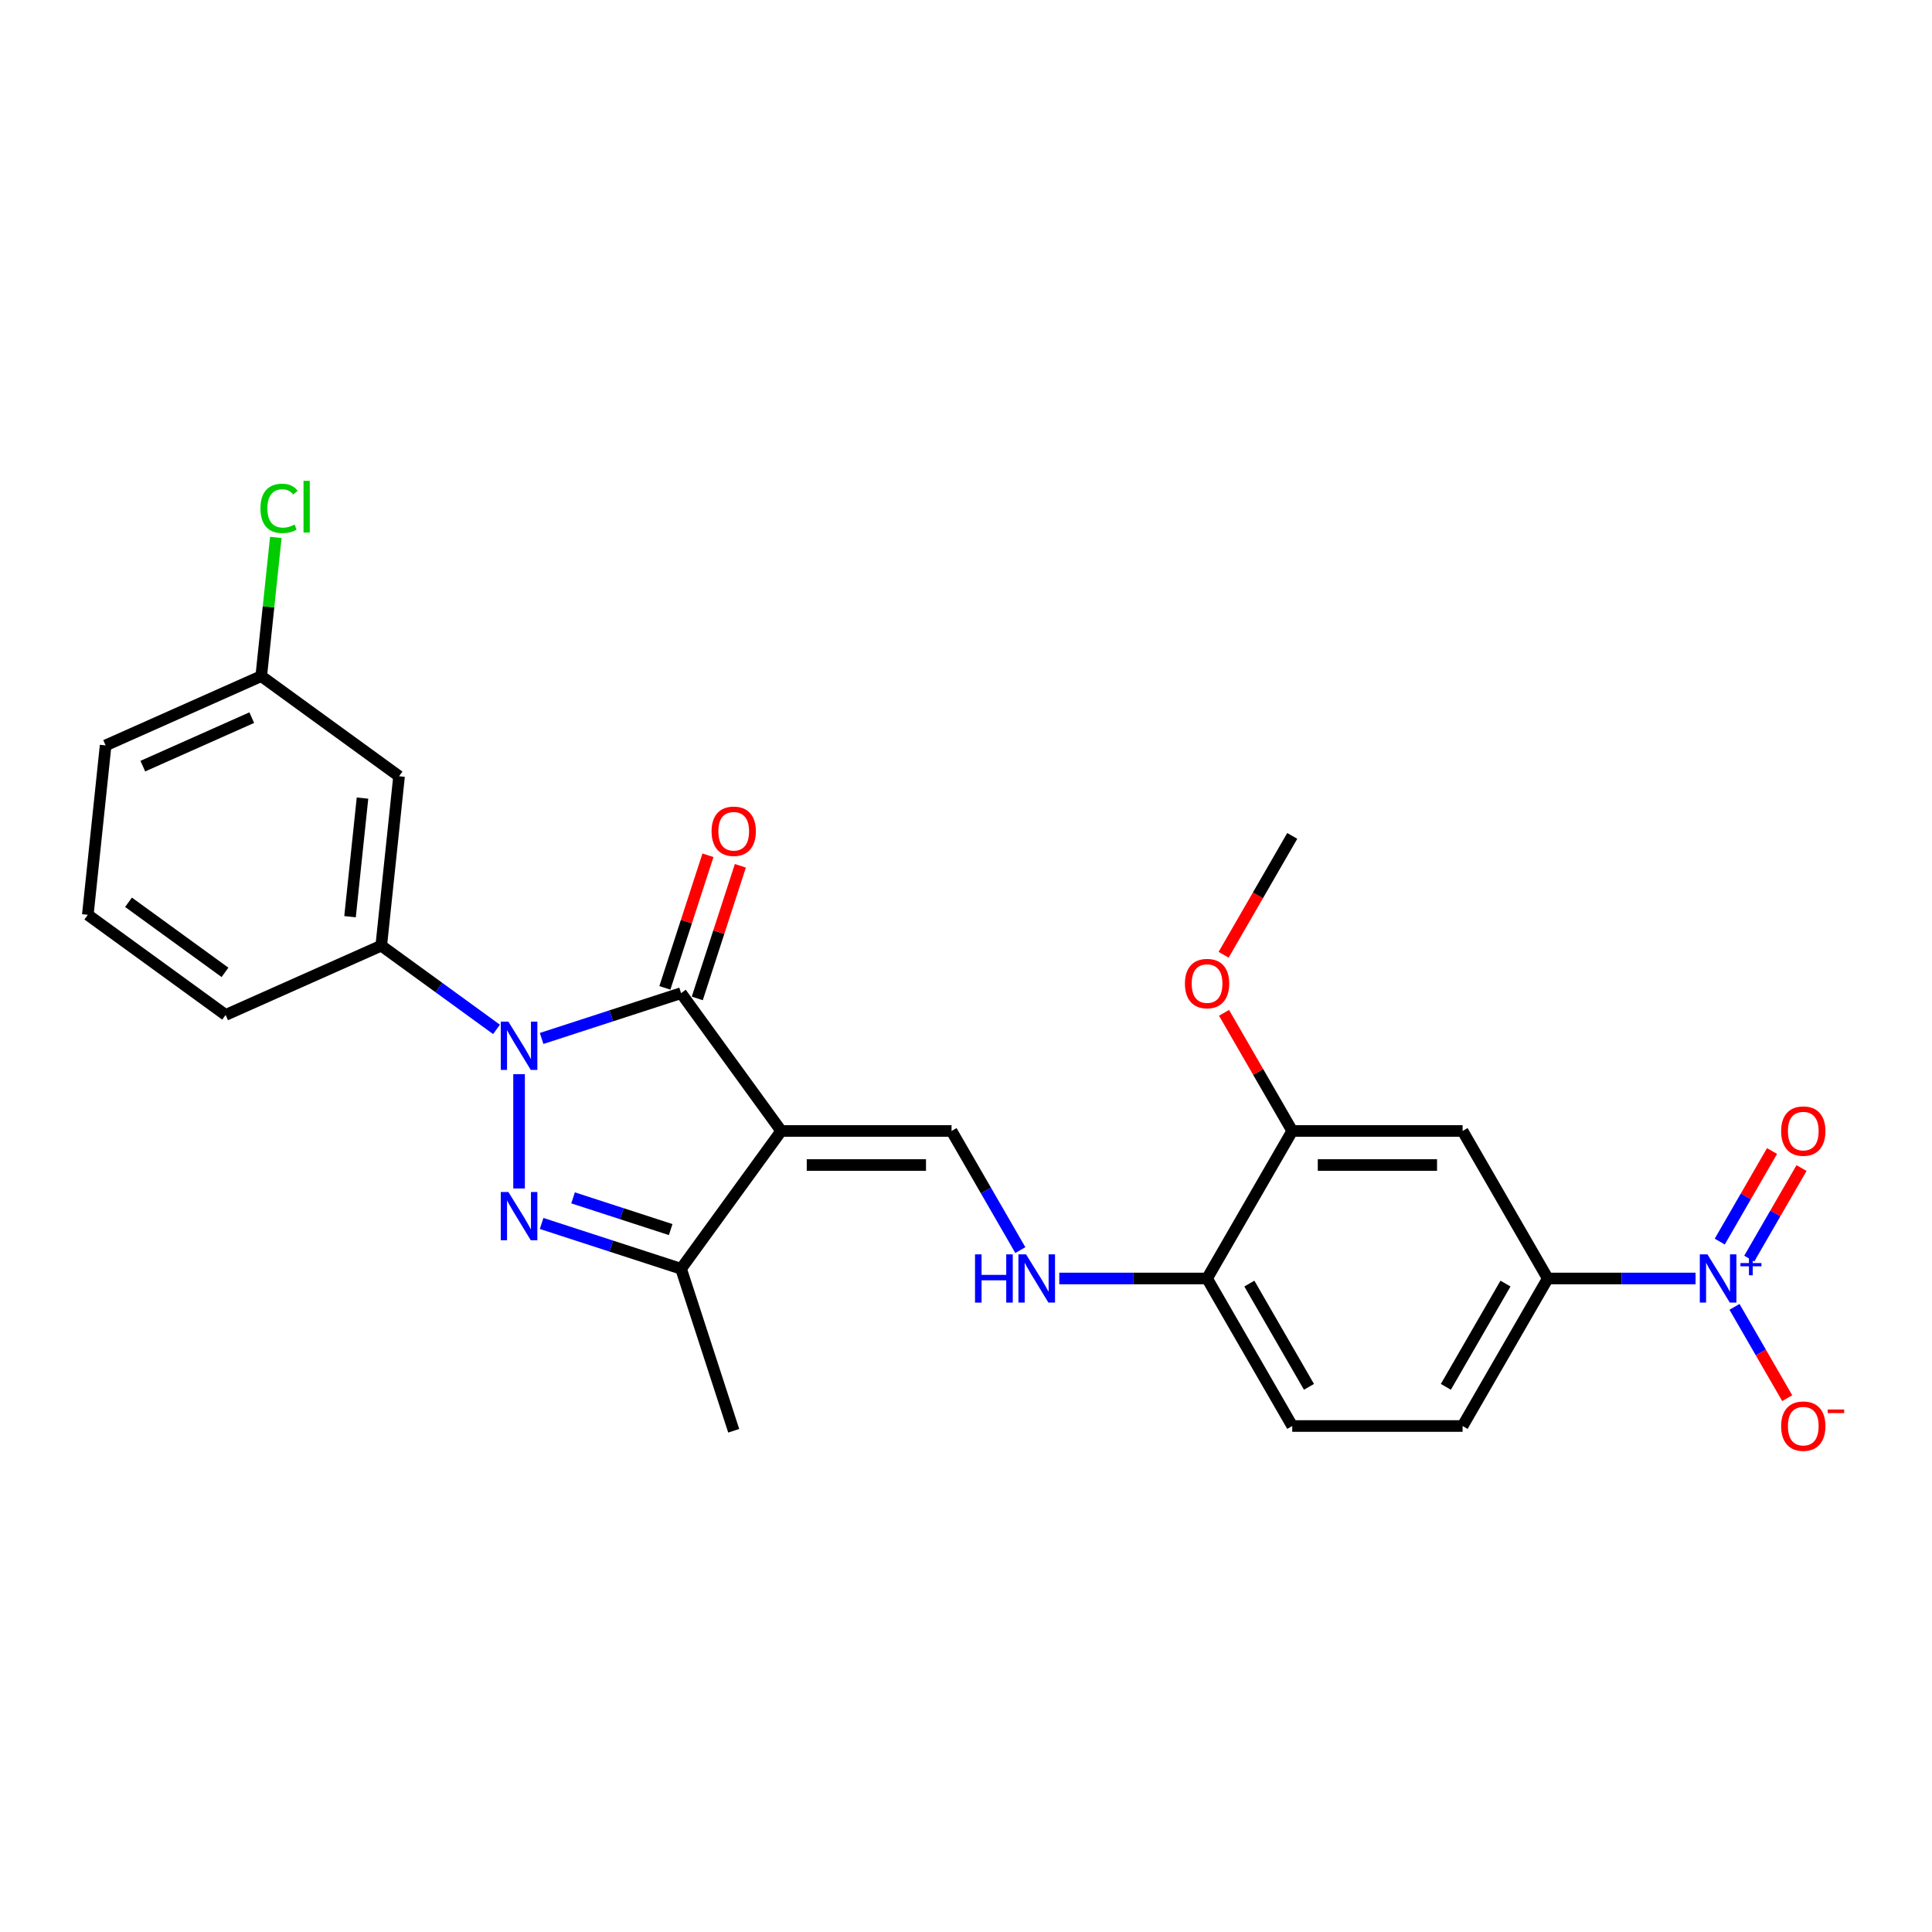 <?xml version='1.0' encoding='iso-8859-1'?>
<svg version='1.1' baseProfile='full'
              xmlns='http://www.w3.org/2000/svg'
                      xmlns:rdkit='http://www.rdkit.org/xml'
                      xmlns:xlink='http://www.w3.org/1999/xlink'
                  xml:space='preserve'
width='1000px' height='1000px' viewBox='0 0 1000 1000'>
<!-- END OF HEADER -->
<rect style='opacity:1.0;fill:#FFFFFF;stroke:none' width='1000' height='1000' x='0' y='0'> </rect>
<path class='bond-1' d='M 268.667,555.987 L 268.667,615.147' style='fill:none;fill-rule:evenodd;stroke:#0000FF;stroke-width:6px;stroke-linecap:butt;stroke-linejoin:miter;stroke-opacity:1' />
<path class='bond-2' d='M 280.341,537.505 L 316.432,525.778' style='fill:none;fill-rule:evenodd;stroke:#0000FF;stroke-width:6px;stroke-linecap:butt;stroke-linejoin:miter;stroke-opacity:1' />
<path class='bond-2' d='M 316.432,525.778 L 352.523,514.051' style='fill:none;fill-rule:evenodd;stroke:#000000;stroke-width:6px;stroke-linecap:butt;stroke-linejoin:miter;stroke-opacity:1' />
<path class='bond-6' d='M 256.993,532.816 L 227.164,511.144' style='fill:none;fill-rule:evenodd;stroke:#0000FF;stroke-width:6px;stroke-linecap:butt;stroke-linejoin:miter;stroke-opacity:1' />
<path class='bond-6' d='M 227.164,511.144 L 197.335,489.472' style='fill:none;fill-rule:evenodd;stroke:#000000;stroke-width:6px;stroke-linecap:butt;stroke-linejoin:miter;stroke-opacity:1' />
<path class='bond-0' d='M 404.349,585.383 L 352.523,514.051' style='fill:none;fill-rule:evenodd;stroke:#000000;stroke-width:6px;stroke-linecap:butt;stroke-linejoin:miter;stroke-opacity:1' />
<path class='bond-5' d='M 404.349,585.383 L 492.52,585.383' style='fill:none;fill-rule:evenodd;stroke:#000000;stroke-width:6px;stroke-linecap:butt;stroke-linejoin:miter;stroke-opacity:1' />
<path class='bond-5' d='M 417.575,603.018 L 479.294,603.018' style='fill:none;fill-rule:evenodd;stroke:#000000;stroke-width:6px;stroke-linecap:butt;stroke-linejoin:miter;stroke-opacity:1' />
<path class='bond-26' d='M 404.349,585.383 L 352.523,656.716' style='fill:none;fill-rule:evenodd;stroke:#000000;stroke-width:6px;stroke-linecap:butt;stroke-linejoin:miter;stroke-opacity:1' />
<path class='bond-3' d='M 280.341,633.262 L 316.432,644.989' style='fill:none;fill-rule:evenodd;stroke:#0000FF;stroke-width:6px;stroke-linecap:butt;stroke-linejoin:miter;stroke-opacity:1' />
<path class='bond-3' d='M 316.432,644.989 L 352.523,656.716' style='fill:none;fill-rule:evenodd;stroke:#000000;stroke-width:6px;stroke-linecap:butt;stroke-linejoin:miter;stroke-opacity:1' />
<path class='bond-3' d='M 296.618,620.009 L 321.881,628.218' style='fill:none;fill-rule:evenodd;stroke:#0000FF;stroke-width:6px;stroke-linecap:butt;stroke-linejoin:miter;stroke-opacity:1' />
<path class='bond-3' d='M 321.881,628.218 L 347.145,636.426' style='fill:none;fill-rule:evenodd;stroke:#000000;stroke-width:6px;stroke-linecap:butt;stroke-linejoin:miter;stroke-opacity:1' />
<path class='bond-13' d='M 360.909,516.776 L 372.059,482.457' style='fill:none;fill-rule:evenodd;stroke:#000000;stroke-width:6px;stroke-linecap:butt;stroke-linejoin:miter;stroke-opacity:1' />
<path class='bond-13' d='M 372.059,482.457 L 383.21,448.139' style='fill:none;fill-rule:evenodd;stroke:#FF0000;stroke-width:6px;stroke-linecap:butt;stroke-linejoin:miter;stroke-opacity:1' />
<path class='bond-13' d='M 344.137,511.327 L 355.288,477.008' style='fill:none;fill-rule:evenodd;stroke:#000000;stroke-width:6px;stroke-linecap:butt;stroke-linejoin:miter;stroke-opacity:1' />
<path class='bond-13' d='M 355.288,477.008 L 366.439,442.689' style='fill:none;fill-rule:evenodd;stroke:#FF0000;stroke-width:6px;stroke-linecap:butt;stroke-linejoin:miter;stroke-opacity:1' />
<path class='bond-21' d='M 352.523,656.716 L 379.769,740.571' style='fill:none;fill-rule:evenodd;stroke:#000000;stroke-width:6px;stroke-linecap:butt;stroke-linejoin:miter;stroke-opacity:1' />
<path class='bond-4' d='M 877.617,661.742 L 839.368,661.742' style='fill:none;fill-rule:evenodd;stroke:#0000FF;stroke-width:6px;stroke-linecap:butt;stroke-linejoin:miter;stroke-opacity:1' />
<path class='bond-4' d='M 839.368,661.742 L 801.12,661.742' style='fill:none;fill-rule:evenodd;stroke:#000000;stroke-width:6px;stroke-linecap:butt;stroke-linejoin:miter;stroke-opacity:1' />
<path class='bond-12' d='M 897.772,676.431 L 911.415,700.063' style='fill:none;fill-rule:evenodd;stroke:#0000FF;stroke-width:6px;stroke-linecap:butt;stroke-linejoin:miter;stroke-opacity:1' />
<path class='bond-12' d='M 911.415,700.063 L 925.059,723.694' style='fill:none;fill-rule:evenodd;stroke:#FF0000;stroke-width:6px;stroke-linecap:butt;stroke-linejoin:miter;stroke-opacity:1' />
<path class='bond-15' d='M 905.408,651.461 L 918.939,628.024' style='fill:none;fill-rule:evenodd;stroke:#0000FF;stroke-width:6px;stroke-linecap:butt;stroke-linejoin:miter;stroke-opacity:1' />
<path class='bond-15' d='M 918.939,628.024 L 932.471,604.586' style='fill:none;fill-rule:evenodd;stroke:#FF0000;stroke-width:6px;stroke-linecap:butt;stroke-linejoin:miter;stroke-opacity:1' />
<path class='bond-15' d='M 890.136,642.644 L 903.668,619.207' style='fill:none;fill-rule:evenodd;stroke:#0000FF;stroke-width:6px;stroke-linecap:butt;stroke-linejoin:miter;stroke-opacity:1' />
<path class='bond-15' d='M 903.668,619.207 L 917.199,595.769' style='fill:none;fill-rule:evenodd;stroke:#FF0000;stroke-width:6px;stroke-linecap:butt;stroke-linejoin:miter;stroke-opacity:1' />
<path class='bond-9' d='M 492.52,585.383 L 510.323,616.218' style='fill:none;fill-rule:evenodd;stroke:#000000;stroke-width:6px;stroke-linecap:butt;stroke-linejoin:miter;stroke-opacity:1' />
<path class='bond-9' d='M 510.323,616.218 L 528.125,647.053' style='fill:none;fill-rule:evenodd;stroke:#0000FF;stroke-width:6px;stroke-linecap:butt;stroke-linejoin:miter;stroke-opacity:1' />
<path class='bond-11' d='M 197.335,489.472 L 206.552,401.784' style='fill:none;fill-rule:evenodd;stroke:#000000;stroke-width:6px;stroke-linecap:butt;stroke-linejoin:miter;stroke-opacity:1' />
<path class='bond-11' d='M 181.18,474.476 L 187.631,413.094' style='fill:none;fill-rule:evenodd;stroke:#000000;stroke-width:6px;stroke-linecap:butt;stroke-linejoin:miter;stroke-opacity:1' />
<path class='bond-22' d='M 197.335,489.472 L 116.787,525.335' style='fill:none;fill-rule:evenodd;stroke:#000000;stroke-width:6px;stroke-linecap:butt;stroke-linejoin:miter;stroke-opacity:1' />
<path class='bond-7' d='M 801.12,661.742 L 757.034,738.101' style='fill:none;fill-rule:evenodd;stroke:#000000;stroke-width:6px;stroke-linecap:butt;stroke-linejoin:miter;stroke-opacity:1' />
<path class='bond-7' d='M 779.235,664.379 L 748.375,717.83' style='fill:none;fill-rule:evenodd;stroke:#000000;stroke-width:6px;stroke-linecap:butt;stroke-linejoin:miter;stroke-opacity:1' />
<path class='bond-28' d='M 801.12,661.742 L 757.034,585.383' style='fill:none;fill-rule:evenodd;stroke:#000000;stroke-width:6px;stroke-linecap:butt;stroke-linejoin:miter;stroke-opacity:1' />
<path class='bond-8' d='M 757.034,585.383 L 668.863,585.383' style='fill:none;fill-rule:evenodd;stroke:#000000;stroke-width:6px;stroke-linecap:butt;stroke-linejoin:miter;stroke-opacity:1' />
<path class='bond-8' d='M 743.808,603.018 L 682.088,603.018' style='fill:none;fill-rule:evenodd;stroke:#000000;stroke-width:6px;stroke-linecap:butt;stroke-linejoin:miter;stroke-opacity:1' />
<path class='bond-14' d='M 548.28,661.742 L 586.528,661.742' style='fill:none;fill-rule:evenodd;stroke:#0000FF;stroke-width:6px;stroke-linecap:butt;stroke-linejoin:miter;stroke-opacity:1' />
<path class='bond-14' d='M 586.528,661.742 L 624.777,661.742' style='fill:none;fill-rule:evenodd;stroke:#000000;stroke-width:6px;stroke-linecap:butt;stroke-linejoin:miter;stroke-opacity:1' />
<path class='bond-10' d='M 668.863,585.383 L 624.777,661.742' style='fill:none;fill-rule:evenodd;stroke:#000000;stroke-width:6px;stroke-linecap:butt;stroke-linejoin:miter;stroke-opacity:1' />
<path class='bond-19' d='M 668.863,585.383 L 651.213,554.813' style='fill:none;fill-rule:evenodd;stroke:#000000;stroke-width:6px;stroke-linecap:butt;stroke-linejoin:miter;stroke-opacity:1' />
<path class='bond-19' d='M 651.213,554.813 L 633.563,524.243' style='fill:none;fill-rule:evenodd;stroke:#FF0000;stroke-width:6px;stroke-linecap:butt;stroke-linejoin:miter;stroke-opacity:1' />
<path class='bond-18' d='M 206.552,401.784 L 135.219,349.958' style='fill:none;fill-rule:evenodd;stroke:#000000;stroke-width:6px;stroke-linecap:butt;stroke-linejoin:miter;stroke-opacity:1' />
<path class='bond-17' d='M 624.777,661.742 L 668.863,738.101' style='fill:none;fill-rule:evenodd;stroke:#000000;stroke-width:6px;stroke-linecap:butt;stroke-linejoin:miter;stroke-opacity:1' />
<path class='bond-17' d='M 646.662,664.379 L 677.522,717.83' style='fill:none;fill-rule:evenodd;stroke:#000000;stroke-width:6px;stroke-linecap:butt;stroke-linejoin:miter;stroke-opacity:1' />
<path class='bond-16' d='M 757.034,738.101 L 668.863,738.101' style='fill:none;fill-rule:evenodd;stroke:#000000;stroke-width:6px;stroke-linecap:butt;stroke-linejoin:miter;stroke-opacity:1' />
<path class='bond-20' d='M 135.219,349.958 L 138.992,314.067' style='fill:none;fill-rule:evenodd;stroke:#000000;stroke-width:6px;stroke-linecap:butt;stroke-linejoin:miter;stroke-opacity:1' />
<path class='bond-20' d='M 138.992,314.067 L 142.764,278.176' style='fill:none;fill-rule:evenodd;stroke:#00CC00;stroke-width:6px;stroke-linecap:butt;stroke-linejoin:miter;stroke-opacity:1' />
<path class='bond-27' d='M 135.219,349.958 L 54.671,385.82' style='fill:none;fill-rule:evenodd;stroke:#000000;stroke-width:6px;stroke-linecap:butt;stroke-linejoin:miter;stroke-opacity:1' />
<path class='bond-27' d='M 130.31,371.447 L 73.926,396.551' style='fill:none;fill-rule:evenodd;stroke:#000000;stroke-width:6px;stroke-linecap:butt;stroke-linejoin:miter;stroke-opacity:1' />
<path class='bond-25' d='M 633.339,494.194 L 651.101,463.43' style='fill:none;fill-rule:evenodd;stroke:#FF0000;stroke-width:6px;stroke-linecap:butt;stroke-linejoin:miter;stroke-opacity:1' />
<path class='bond-25' d='M 651.101,463.43 L 668.863,432.666' style='fill:none;fill-rule:evenodd;stroke:#000000;stroke-width:6px;stroke-linecap:butt;stroke-linejoin:miter;stroke-opacity:1' />
<path class='bond-23' d='M 116.787,525.335 L 45.455,473.509' style='fill:none;fill-rule:evenodd;stroke:#000000;stroke-width:6px;stroke-linecap:butt;stroke-linejoin:miter;stroke-opacity:1' />
<path class='bond-23' d='M 116.452,503.294 L 66.519,467.016' style='fill:none;fill-rule:evenodd;stroke:#000000;stroke-width:6px;stroke-linecap:butt;stroke-linejoin:miter;stroke-opacity:1' />
<path class='bond-24' d='M 45.455,473.509 L 54.671,385.82' style='fill:none;fill-rule:evenodd;stroke:#000000;stroke-width:6px;stroke-linecap:butt;stroke-linejoin:miter;stroke-opacity:1' />
<path  class='atom-0' d='M 263.148 528.813
L 271.33 542.038
Q 272.141 543.343, 273.446 545.706
Q 274.751 548.069, 274.822 548.21
L 274.822 528.813
L 278.137 528.813
L 278.137 553.783
L 274.716 553.783
L 265.934 539.323
Q 264.911 537.63, 263.818 535.69
Q 262.76 533.75, 262.442 533.151
L 262.442 553.783
L 259.198 553.783
L 259.198 528.813
L 263.148 528.813
' fill='#0000FF'/>
<path  class='atom-2' d='M 263.148 616.984
L 271.33 630.21
Q 272.141 631.515, 273.446 633.878
Q 274.751 636.241, 274.822 636.382
L 274.822 616.984
L 278.137 616.984
L 278.137 641.954
L 274.716 641.954
L 265.934 627.494
Q 264.911 625.801, 263.818 623.861
Q 262.76 621.922, 262.442 621.322
L 262.442 641.954
L 259.198 641.954
L 259.198 616.984
L 263.148 616.984
' fill='#0000FF'/>
<path  class='atom-5' d='M 883.771 649.257
L 891.954 662.483
Q 892.765 663.788, 894.07 666.151
Q 895.375 668.514, 895.445 668.655
L 895.445 649.257
L 898.761 649.257
L 898.761 674.227
L 895.339 674.227
L 886.558 659.767
Q 885.535 658.074, 884.442 656.134
Q 883.383 654.195, 883.066 653.595
L 883.066 674.227
L 879.821 674.227
L 879.821 649.257
L 883.771 649.257
' fill='#0000FF'/>
<path  class='atom-5' d='M 900.855 653.758
L 905.255 653.758
L 905.255 649.126
L 907.21 649.126
L 907.21 653.758
L 911.726 653.758
L 911.726 655.434
L 907.21 655.434
L 907.21 660.089
L 905.255 660.089
L 905.255 655.434
L 900.855 655.434
L 900.855 653.758
' fill='#0000FF'/>
<path  class='atom-10' d='M 504.67 649.257
L 508.056 649.257
L 508.056 659.873
L 520.823 659.873
L 520.823 649.257
L 524.209 649.257
L 524.209 674.227
L 520.823 674.227
L 520.823 662.694
L 508.056 662.694
L 508.056 674.227
L 504.67 674.227
L 504.67 649.257
' fill='#0000FF'/>
<path  class='atom-10' d='M 531.086 649.257
L 539.269 662.483
Q 540.08 663.788, 541.385 666.151
Q 542.69 668.514, 542.76 668.655
L 542.76 649.257
L 546.075 649.257
L 546.075 674.227
L 542.654 674.227
L 533.872 659.767
Q 532.85 658.074, 531.756 656.134
Q 530.698 654.195, 530.381 653.595
L 530.381 674.227
L 527.136 674.227
L 527.136 649.257
L 531.086 649.257
' fill='#0000FF'/>
<path  class='atom-13' d='M 921.914 738.171
Q 921.914 732.176, 924.877 728.825
Q 927.839 725.474, 933.377 725.474
Q 938.914 725.474, 941.876 728.825
Q 944.839 732.176, 944.839 738.171
Q 944.839 744.237, 941.841 747.694
Q 938.843 751.115, 933.377 751.115
Q 927.875 751.115, 924.877 747.694
Q 921.914 744.273, 921.914 738.171
M 933.377 748.293
Q 937.186 748.293, 939.231 745.754
Q 941.312 743.179, 941.312 738.171
Q 941.312 733.269, 939.231 730.8
Q 937.186 728.296, 933.377 728.296
Q 929.568 728.296, 927.487 730.765
Q 925.441 733.234, 925.441 738.171
Q 925.441 743.215, 927.487 745.754
Q 929.568 748.293, 933.377 748.293
' fill='#FF0000'/>
<path  class='atom-13' d='M 946.003 729.55
L 954.545 729.55
L 954.545 731.412
L 946.003 731.412
L 946.003 729.55
' fill='#FF0000'/>
<path  class='atom-14' d='M 368.307 430.266
Q 368.307 424.27, 371.27 420.92
Q 374.232 417.569, 379.769 417.569
Q 385.307 417.569, 388.269 420.92
Q 391.232 424.27, 391.232 430.266
Q 391.232 436.332, 388.234 439.789
Q 385.236 443.21, 379.769 443.21
Q 374.268 443.21, 371.27 439.789
Q 368.307 436.368, 368.307 430.266
M 379.769 440.388
Q 383.578 440.388, 385.624 437.849
Q 387.705 435.274, 387.705 430.266
Q 387.705 425.364, 385.624 422.895
Q 383.578 420.391, 379.769 420.391
Q 375.96 420.391, 373.88 422.86
Q 371.834 425.328, 371.834 430.266
Q 371.834 435.309, 373.88 437.849
Q 375.96 440.388, 379.769 440.388
' fill='#FF0000'/>
<path  class='atom-16' d='M 921.914 585.454
Q 921.914 579.458, 924.877 576.108
Q 927.839 572.757, 933.377 572.757
Q 938.914 572.757, 941.876 576.108
Q 944.839 579.458, 944.839 585.454
Q 944.839 591.52, 941.841 594.977
Q 938.843 598.398, 933.377 598.398
Q 927.875 598.398, 924.877 594.977
Q 921.914 591.555, 921.914 585.454
M 933.377 595.576
Q 937.186 595.576, 939.231 593.037
Q 941.312 590.462, 941.312 585.454
Q 941.312 580.552, 939.231 578.083
Q 937.186 575.579, 933.377 575.579
Q 929.568 575.579, 927.487 578.048
Q 925.441 580.516, 925.441 585.454
Q 925.441 590.497, 927.487 593.037
Q 929.568 595.576, 933.377 595.576
' fill='#FF0000'/>
<path  class='atom-20' d='M 613.315 509.095
Q 613.315 503.1, 616.277 499.749
Q 619.24 496.399, 624.777 496.399
Q 630.314 496.399, 633.277 499.749
Q 636.239 503.1, 636.239 509.095
Q 636.239 515.162, 633.242 518.618
Q 630.244 522.039, 624.777 522.039
Q 619.275 522.039, 616.277 518.618
Q 613.315 515.197, 613.315 509.095
M 624.777 519.217
Q 628.586 519.217, 630.632 516.678
Q 632.712 514.104, 632.712 509.095
Q 632.712 504.193, 630.632 501.724
Q 628.586 499.22, 624.777 499.22
Q 620.968 499.22, 618.887 501.689
Q 616.842 504.158, 616.842 509.095
Q 616.842 514.139, 618.887 516.678
Q 620.968 519.217, 624.777 519.217
' fill='#FF0000'/>
<path  class='atom-21' d='M 134.808 263.134
Q 134.808 256.927, 137.7 253.682
Q 140.627 250.402, 146.164 250.402
Q 151.313 250.402, 154.064 254.034
L 151.736 255.939
Q 149.726 253.294, 146.164 253.294
Q 142.39 253.294, 140.38 255.833
Q 138.405 258.337, 138.405 263.134
Q 138.405 268.071, 140.451 270.611
Q 142.531 273.15, 146.552 273.15
Q 149.303 273.15, 152.512 271.492
L 153.5 274.138
Q 152.195 274.984, 150.22 275.478
Q 148.245 275.972, 146.058 275.972
Q 140.627 275.972, 137.7 272.656
Q 134.808 269.341, 134.808 263.134
' fill='#00CC00'/>
<path  class='atom-21' d='M 157.097 248.885
L 160.342 248.885
L 160.342 275.654
L 157.097 275.654
L 157.097 248.885
' fill='#00CC00'/>
</svg>
